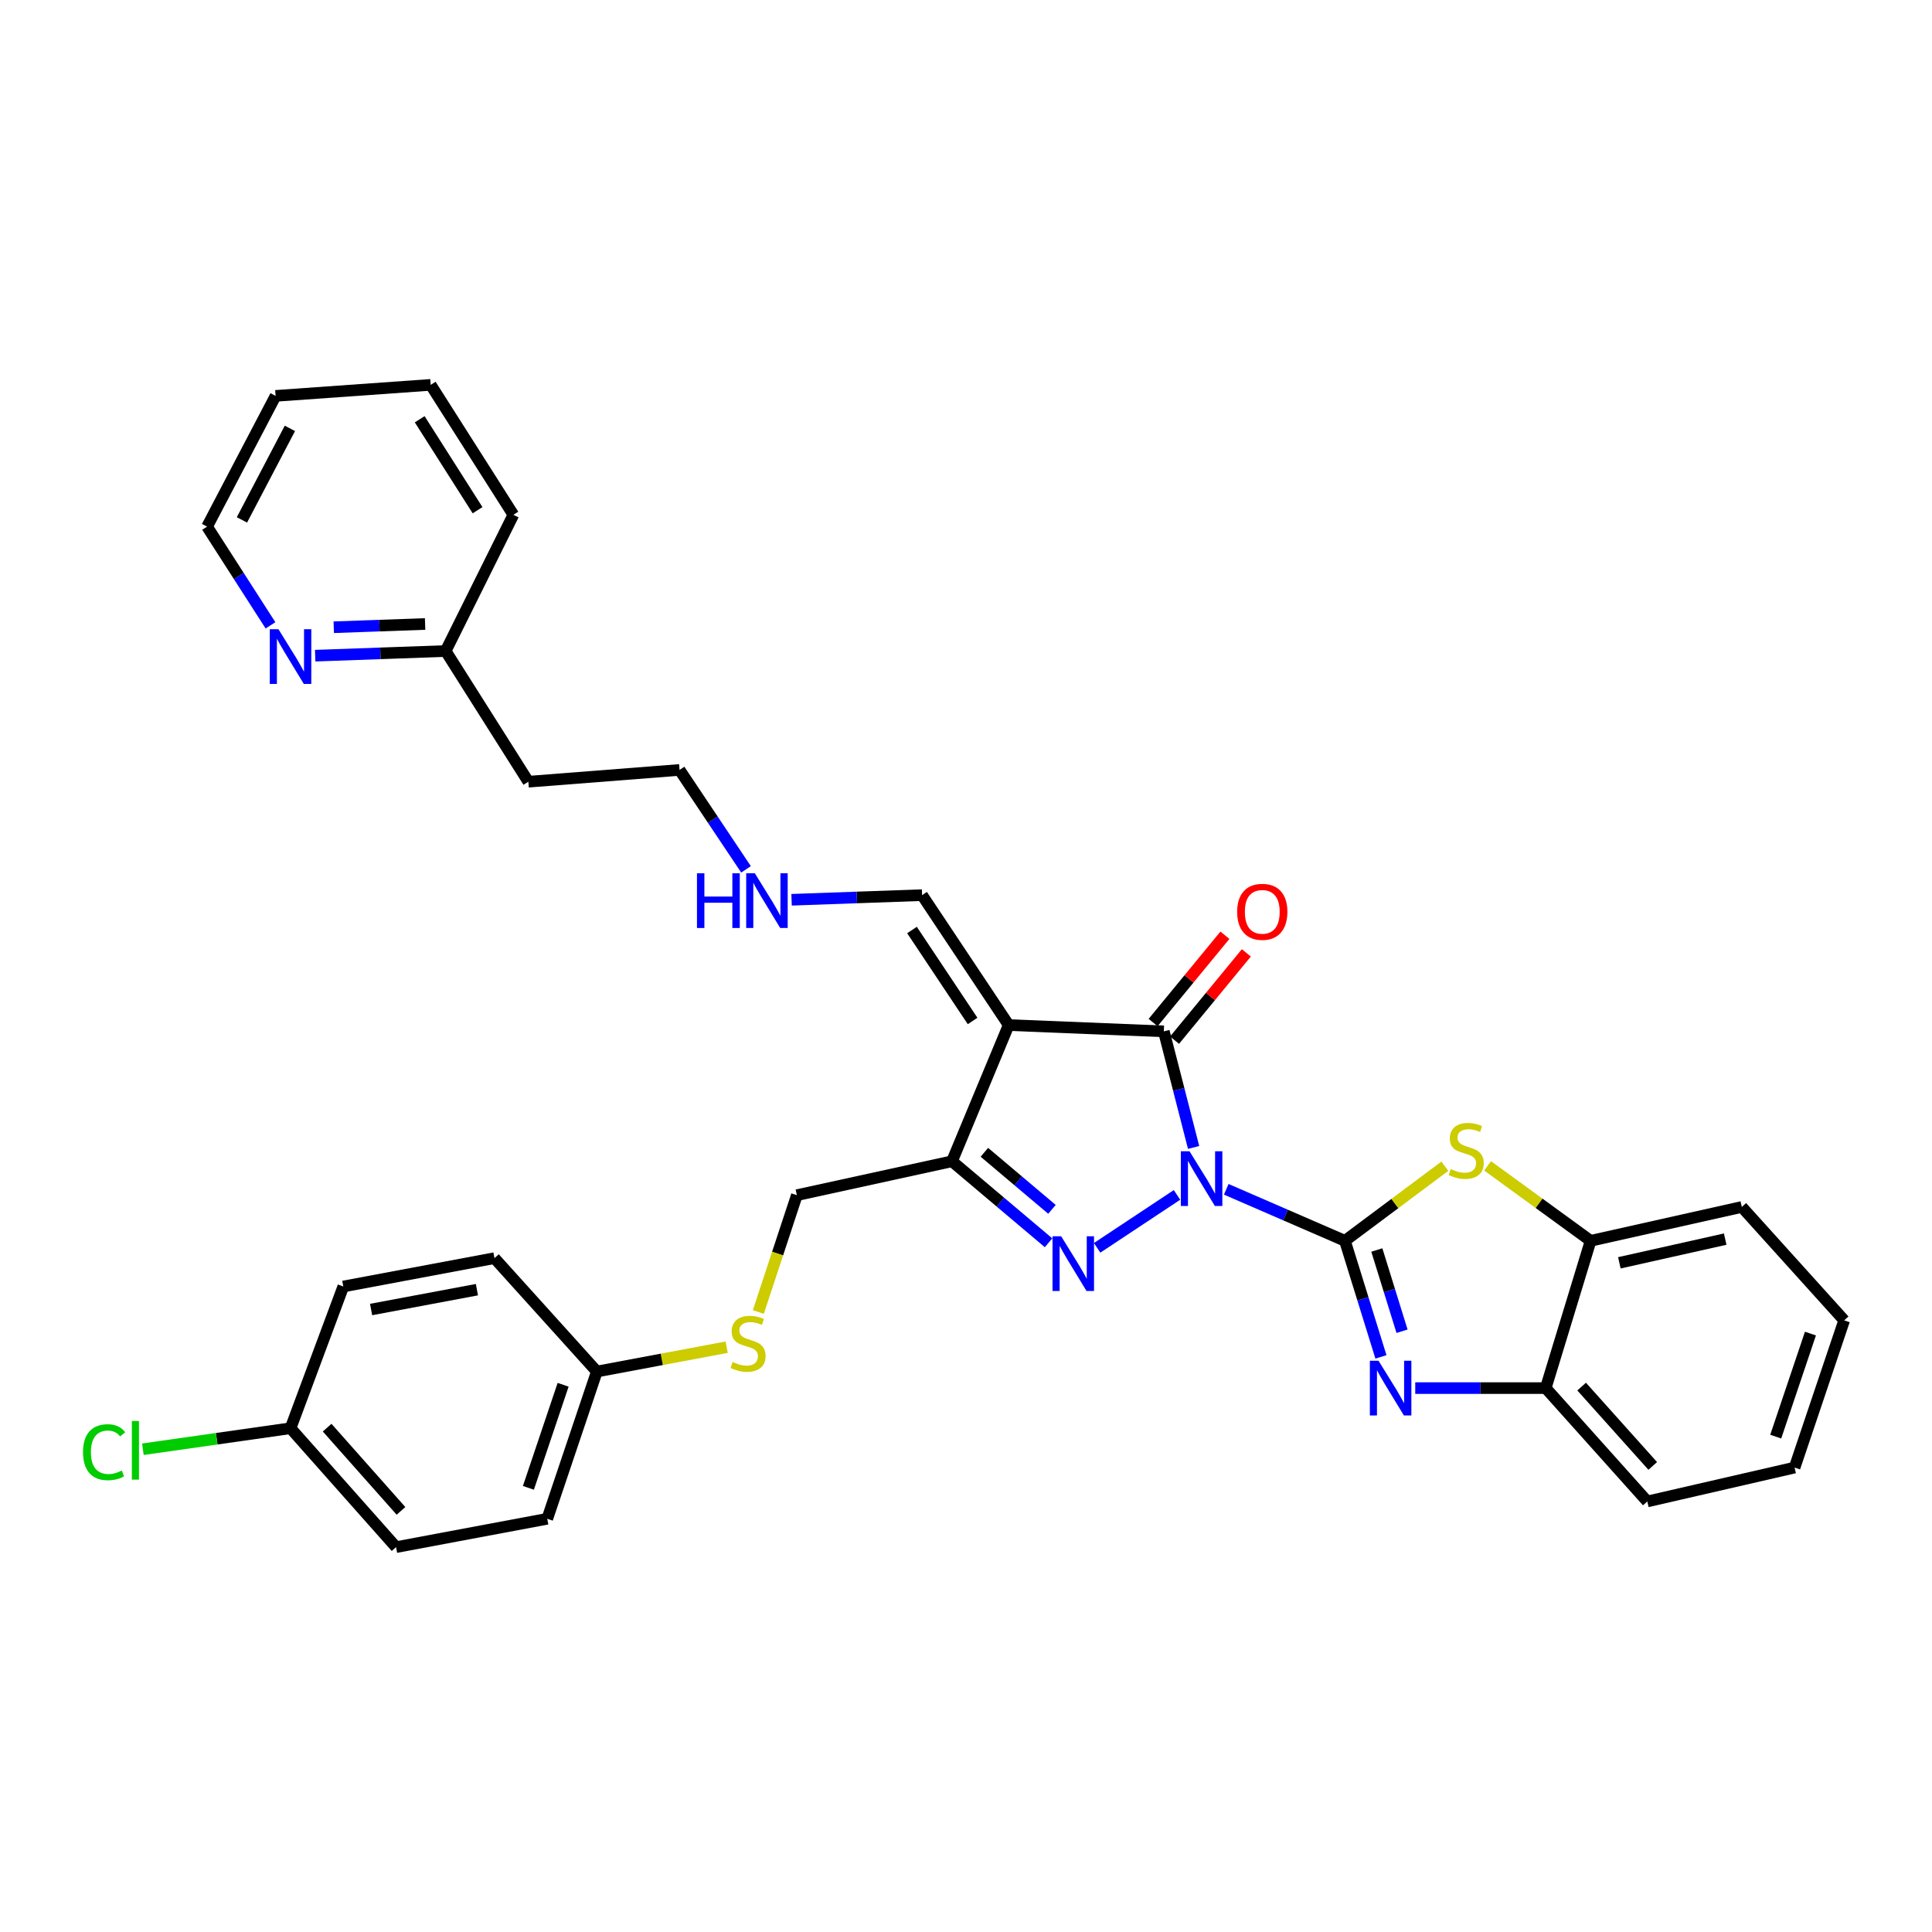 <?xml version='1.0' encoding='iso-8859-1'?>
<svg version='1.1' baseProfile='full'
              xmlns='http://www.w3.org/2000/svg'
                      xmlns:rdkit='http://www.rdkit.org/xml'
                      xmlns:xlink='http://www.w3.org/1999/xlink'
                  xml:space='preserve'
width='1000px' height='1000px' viewBox='0 0 1000 1000'>
<!-- END OF HEADER -->
<rect style='opacity:1.0;fill:#FFFFFF;stroke:none' width='1000' height='1000' x='0' y='0'> </rect>
<path class='bond-0' d='M 634.709,615.583 L 665.419,628.913' style='fill:none;fill-rule:evenodd;stroke:#0000FF;stroke-width:6px;stroke-linecap:butt;stroke-linejoin:miter;stroke-opacity:1' />
<path class='bond-0' d='M 665.419,628.913 L 696.129,642.243' style='fill:none;fill-rule:evenodd;stroke:#000000;stroke-width:6px;stroke-linecap:butt;stroke-linejoin:miter;stroke-opacity:1' />
<path class='bond-1' d='M 609.215,618.481 L 567.872,645.878' style='fill:none;fill-rule:evenodd;stroke:#0000FF;stroke-width:6px;stroke-linecap:butt;stroke-linejoin:miter;stroke-opacity:1' />
<path class='bond-2' d='M 617.811,593.917 L 610.104,563.872' style='fill:none;fill-rule:evenodd;stroke:#0000FF;stroke-width:6px;stroke-linecap:butt;stroke-linejoin:miter;stroke-opacity:1' />
<path class='bond-2' d='M 610.104,563.872 L 602.397,533.827' style='fill:none;fill-rule:evenodd;stroke:#000000;stroke-width:6px;stroke-linecap:butt;stroke-linejoin:miter;stroke-opacity:1' />
<path class='bond-5' d='M 696.129,642.243 L 705.45,672.282' style='fill:none;fill-rule:evenodd;stroke:#000000;stroke-width:6px;stroke-linecap:butt;stroke-linejoin:miter;stroke-opacity:1' />
<path class='bond-5' d='M 705.45,672.282 L 714.77,702.321' style='fill:none;fill-rule:evenodd;stroke:#0000FF;stroke-width:6px;stroke-linecap:butt;stroke-linejoin:miter;stroke-opacity:1' />
<path class='bond-5' d='M 712.644,646.998 L 719.168,668.025' style='fill:none;fill-rule:evenodd;stroke:#000000;stroke-width:6px;stroke-linecap:butt;stroke-linejoin:miter;stroke-opacity:1' />
<path class='bond-5' d='M 719.168,668.025 L 725.692,689.053' style='fill:none;fill-rule:evenodd;stroke:#0000FF;stroke-width:6px;stroke-linecap:butt;stroke-linejoin:miter;stroke-opacity:1' />
<path class='bond-6' d='M 696.129,642.243 L 721.996,622.934' style='fill:none;fill-rule:evenodd;stroke:#000000;stroke-width:6px;stroke-linecap:butt;stroke-linejoin:miter;stroke-opacity:1' />
<path class='bond-6' d='M 721.996,622.934 L 747.862,603.625' style='fill:none;fill-rule:evenodd;stroke:#CCCC00;stroke-width:6px;stroke-linecap:butt;stroke-linejoin:miter;stroke-opacity:1' />
<path class='bond-4' d='M 542.728,643.262 L 517.74,622.168' style='fill:none;fill-rule:evenodd;stroke:#0000FF;stroke-width:6px;stroke-linecap:butt;stroke-linejoin:miter;stroke-opacity:1' />
<path class='bond-4' d='M 517.74,622.168 L 492.752,601.075' style='fill:none;fill-rule:evenodd;stroke:#000000;stroke-width:6px;stroke-linecap:butt;stroke-linejoin:miter;stroke-opacity:1' />
<path class='bond-4' d='M 544.497,625.958 L 527.005,611.192' style='fill:none;fill-rule:evenodd;stroke:#0000FF;stroke-width:6px;stroke-linecap:butt;stroke-linejoin:miter;stroke-opacity:1' />
<path class='bond-4' d='M 527.005,611.192 L 509.513,596.426' style='fill:none;fill-rule:evenodd;stroke:#000000;stroke-width:6px;stroke-linecap:butt;stroke-linejoin:miter;stroke-opacity:1' />
<path class='bond-3' d='M 602.397,533.827 L 522.086,530.571' style='fill:none;fill-rule:evenodd;stroke:#000000;stroke-width:6px;stroke-linecap:butt;stroke-linejoin:miter;stroke-opacity:1' />
<path class='bond-10' d='M 607.943,538.389 L 626.525,515.798' style='fill:none;fill-rule:evenodd;stroke:#000000;stroke-width:6px;stroke-linecap:butt;stroke-linejoin:miter;stroke-opacity:1' />
<path class='bond-10' d='M 626.525,515.798 L 645.106,493.206' style='fill:none;fill-rule:evenodd;stroke:#FF0000;stroke-width:6px;stroke-linecap:butt;stroke-linejoin:miter;stroke-opacity:1' />
<path class='bond-10' d='M 596.85,529.265 L 615.431,506.673' style='fill:none;fill-rule:evenodd;stroke:#000000;stroke-width:6px;stroke-linecap:butt;stroke-linejoin:miter;stroke-opacity:1' />
<path class='bond-10' d='M 615.431,506.673 L 634.013,484.082' style='fill:none;fill-rule:evenodd;stroke:#FF0000;stroke-width:6px;stroke-linecap:butt;stroke-linejoin:miter;stroke-opacity:1' />
<path class='bond-9' d='M 522.086,530.571 L 477.27,463.324' style='fill:none;fill-rule:evenodd;stroke:#000000;stroke-width:6px;stroke-linecap:butt;stroke-linejoin:miter;stroke-opacity:1' />
<path class='bond-9' d='M 503.411,528.45 L 472.04,481.377' style='fill:none;fill-rule:evenodd;stroke:#000000;stroke-width:6px;stroke-linecap:butt;stroke-linejoin:miter;stroke-opacity:1' />
<path class='bond-33' d='M 522.086,530.571 L 492.752,601.075' style='fill:none;fill-rule:evenodd;stroke:#000000;stroke-width:6px;stroke-linecap:butt;stroke-linejoin:miter;stroke-opacity:1' />
<path class='bond-11' d='M 492.752,601.075 L 412.457,618.615' style='fill:none;fill-rule:evenodd;stroke:#000000;stroke-width:6px;stroke-linecap:butt;stroke-linejoin:miter;stroke-opacity:1' />
<path class='bond-7' d='M 732.529,718.476 L 766.299,718.476' style='fill:none;fill-rule:evenodd;stroke:#0000FF;stroke-width:6px;stroke-linecap:butt;stroke-linejoin:miter;stroke-opacity:1' />
<path class='bond-7' d='M 766.299,718.476 L 800.069,718.476' style='fill:none;fill-rule:evenodd;stroke:#000000;stroke-width:6px;stroke-linecap:butt;stroke-linejoin:miter;stroke-opacity:1' />
<path class='bond-8' d='M 769.971,603.44 L 796.635,622.842' style='fill:none;fill-rule:evenodd;stroke:#CCCC00;stroke-width:6px;stroke-linecap:butt;stroke-linejoin:miter;stroke-opacity:1' />
<path class='bond-8' d='M 796.635,622.842 L 823.299,642.243' style='fill:none;fill-rule:evenodd;stroke:#000000;stroke-width:6px;stroke-linecap:butt;stroke-linejoin:miter;stroke-opacity:1' />
<path class='bond-24' d='M 800.069,718.476 L 852.641,777.153' style='fill:none;fill-rule:evenodd;stroke:#000000;stroke-width:6px;stroke-linecap:butt;stroke-linejoin:miter;stroke-opacity:1' />
<path class='bond-24' d='M 818.653,717.693 L 855.453,758.766' style='fill:none;fill-rule:evenodd;stroke:#000000;stroke-width:6px;stroke-linecap:butt;stroke-linejoin:miter;stroke-opacity:1' />
<path class='bond-34' d='M 800.069,718.476 L 823.299,642.243' style='fill:none;fill-rule:evenodd;stroke:#000000;stroke-width:6px;stroke-linecap:butt;stroke-linejoin:miter;stroke-opacity:1' />
<path class='bond-25' d='M 823.299,642.243 L 901.558,624.719' style='fill:none;fill-rule:evenodd;stroke:#000000;stroke-width:6px;stroke-linecap:butt;stroke-linejoin:miter;stroke-opacity:1' />
<path class='bond-25' d='M 838.176,653.632 L 892.958,641.365' style='fill:none;fill-rule:evenodd;stroke:#000000;stroke-width:6px;stroke-linecap:butt;stroke-linejoin:miter;stroke-opacity:1' />
<path class='bond-14' d='M 477.27,463.324 L 443.493,464.522' style='fill:none;fill-rule:evenodd;stroke:#000000;stroke-width:6px;stroke-linecap:butt;stroke-linejoin:miter;stroke-opacity:1' />
<path class='bond-14' d='M 443.493,464.522 L 409.717,465.721' style='fill:none;fill-rule:evenodd;stroke:#0000FF;stroke-width:6px;stroke-linecap:butt;stroke-linejoin:miter;stroke-opacity:1' />
<path class='bond-13' d='M 412.457,618.615 L 402.485,648.854' style='fill:none;fill-rule:evenodd;stroke:#000000;stroke-width:6px;stroke-linecap:butt;stroke-linejoin:miter;stroke-opacity:1' />
<path class='bond-13' d='M 402.485,648.854 L 392.513,679.094' style='fill:none;fill-rule:evenodd;stroke:#CCCC00;stroke-width:6px;stroke-linecap:butt;stroke-linejoin:miter;stroke-opacity:1' />
<path class='bond-12' d='M 163.135,339.379 L 196.904,338.174' style='fill:none;fill-rule:evenodd;stroke:#0000FF;stroke-width:6px;stroke-linecap:butt;stroke-linejoin:miter;stroke-opacity:1' />
<path class='bond-12' d='M 196.904,338.174 L 230.673,336.969' style='fill:none;fill-rule:evenodd;stroke:#000000;stroke-width:6px;stroke-linecap:butt;stroke-linejoin:miter;stroke-opacity:1' />
<path class='bond-12' d='M 172.753,324.662 L 196.391,323.819' style='fill:none;fill-rule:evenodd;stroke:#0000FF;stroke-width:6px;stroke-linecap:butt;stroke-linejoin:miter;stroke-opacity:1' />
<path class='bond-12' d='M 196.391,323.819 L 220.03,322.975' style='fill:none;fill-rule:evenodd;stroke:#000000;stroke-width:6px;stroke-linecap:butt;stroke-linejoin:miter;stroke-opacity:1' />
<path class='bond-27' d='M 140.005,323.675 L 123.594,298.131' style='fill:none;fill-rule:evenodd;stroke:#0000FF;stroke-width:6px;stroke-linecap:butt;stroke-linejoin:miter;stroke-opacity:1' />
<path class='bond-27' d='M 123.594,298.131 L 107.182,272.586' style='fill:none;fill-rule:evenodd;stroke:#000000;stroke-width:6px;stroke-linecap:butt;stroke-linejoin:miter;stroke-opacity:1' />
<path class='bond-15' d='M 376.122,697.306 L 342.527,703.606' style='fill:none;fill-rule:evenodd;stroke:#CCCC00;stroke-width:6px;stroke-linecap:butt;stroke-linejoin:miter;stroke-opacity:1' />
<path class='bond-15' d='M 342.527,703.606 L 308.932,709.906' style='fill:none;fill-rule:evenodd;stroke:#000000;stroke-width:6px;stroke-linecap:butt;stroke-linejoin:miter;stroke-opacity:1' />
<path class='bond-26' d='M 386.141,449.978 L 368.939,424.248' style='fill:none;fill-rule:evenodd;stroke:#0000FF;stroke-width:6px;stroke-linecap:butt;stroke-linejoin:miter;stroke-opacity:1' />
<path class='bond-26' d='M 368.939,424.248 L 351.737,398.518' style='fill:none;fill-rule:evenodd;stroke:#000000;stroke-width:6px;stroke-linecap:butt;stroke-linejoin:miter;stroke-opacity:1' />
<path class='bond-20' d='M 308.932,709.906 L 255.937,651.213' style='fill:none;fill-rule:evenodd;stroke:#000000;stroke-width:6px;stroke-linecap:butt;stroke-linejoin:miter;stroke-opacity:1' />
<path class='bond-21' d='M 308.932,709.906 L 283.261,786.122' style='fill:none;fill-rule:evenodd;stroke:#000000;stroke-width:6px;stroke-linecap:butt;stroke-linejoin:miter;stroke-opacity:1' />
<path class='bond-21' d='M 291.469,716.753 L 273.499,770.105' style='fill:none;fill-rule:evenodd;stroke:#000000;stroke-width:6px;stroke-linecap:butt;stroke-linejoin:miter;stroke-opacity:1' />
<path class='bond-16' d='M 230.673,336.969 L 273.477,404.615' style='fill:none;fill-rule:evenodd;stroke:#000000;stroke-width:6px;stroke-linecap:butt;stroke-linejoin:miter;stroke-opacity:1' />
<path class='bond-28' d='M 230.673,336.969 L 265.721,266.466' style='fill:none;fill-rule:evenodd;stroke:#000000;stroke-width:6px;stroke-linecap:butt;stroke-linejoin:miter;stroke-opacity:1' />
<path class='bond-17' d='M 150.386,739.248 L 205.001,800.798' style='fill:none;fill-rule:evenodd;stroke:#000000;stroke-width:6px;stroke-linecap:butt;stroke-linejoin:miter;stroke-opacity:1' />
<path class='bond-17' d='M 169.322,738.947 L 207.553,782.032' style='fill:none;fill-rule:evenodd;stroke:#000000;stroke-width:6px;stroke-linecap:butt;stroke-linejoin:miter;stroke-opacity:1' />
<path class='bond-18' d='M 150.386,739.248 L 112.173,744.686' style='fill:none;fill-rule:evenodd;stroke:#000000;stroke-width:6px;stroke-linecap:butt;stroke-linejoin:miter;stroke-opacity:1' />
<path class='bond-18' d='M 112.173,744.686 L 73.959,750.125' style='fill:none;fill-rule:evenodd;stroke:#00CC00;stroke-width:6px;stroke-linecap:butt;stroke-linejoin:miter;stroke-opacity:1' />
<path class='bond-36' d='M 150.386,739.248 L 177.694,665.888' style='fill:none;fill-rule:evenodd;stroke:#000000;stroke-width:6px;stroke-linecap:butt;stroke-linejoin:miter;stroke-opacity:1' />
<path class='bond-19' d='M 273.477,404.615 L 351.737,398.518' style='fill:none;fill-rule:evenodd;stroke:#000000;stroke-width:6px;stroke-linecap:butt;stroke-linejoin:miter;stroke-opacity:1' />
<path class='bond-22' d='M 255.937,651.213 L 177.694,665.888' style='fill:none;fill-rule:evenodd;stroke:#000000;stroke-width:6px;stroke-linecap:butt;stroke-linejoin:miter;stroke-opacity:1' />
<path class='bond-22' d='M 246.849,667.532 L 192.078,677.805' style='fill:none;fill-rule:evenodd;stroke:#000000;stroke-width:6px;stroke-linecap:butt;stroke-linejoin:miter;stroke-opacity:1' />
<path class='bond-23' d='M 283.261,786.122 L 205.001,800.798' style='fill:none;fill-rule:evenodd;stroke:#000000;stroke-width:6px;stroke-linecap:butt;stroke-linejoin:miter;stroke-opacity:1' />
<path class='bond-30' d='M 852.641,777.153 L 928.874,759.613' style='fill:none;fill-rule:evenodd;stroke:#000000;stroke-width:6px;stroke-linecap:butt;stroke-linejoin:miter;stroke-opacity:1' />
<path class='bond-31' d='M 901.558,624.719 L 954.545,683.412' style='fill:none;fill-rule:evenodd;stroke:#000000;stroke-width:6px;stroke-linecap:butt;stroke-linejoin:miter;stroke-opacity:1' />
<path class='bond-37' d='M 107.182,272.586 L 142.646,204.908' style='fill:none;fill-rule:evenodd;stroke:#000000;stroke-width:6px;stroke-linecap:butt;stroke-linejoin:miter;stroke-opacity:1' />
<path class='bond-37' d='M 125.225,269.101 L 150.049,221.727' style='fill:none;fill-rule:evenodd;stroke:#000000;stroke-width:6px;stroke-linecap:butt;stroke-linejoin:miter;stroke-opacity:1' />
<path class='bond-32' d='M 265.721,266.466 L 222.932,199.202' style='fill:none;fill-rule:evenodd;stroke:#000000;stroke-width:6px;stroke-linecap:butt;stroke-linejoin:miter;stroke-opacity:1' />
<path class='bond-32' d='M 247.183,264.086 L 217.231,217.002' style='fill:none;fill-rule:evenodd;stroke:#000000;stroke-width:6px;stroke-linecap:butt;stroke-linejoin:miter;stroke-opacity:1' />
<path class='bond-29' d='M 142.646,204.908 L 222.932,199.202' style='fill:none;fill-rule:evenodd;stroke:#000000;stroke-width:6px;stroke-linecap:butt;stroke-linejoin:miter;stroke-opacity:1' />
<path class='bond-35' d='M 928.874,759.613 L 954.545,683.412' style='fill:none;fill-rule:evenodd;stroke:#000000;stroke-width:6px;stroke-linecap:butt;stroke-linejoin:miter;stroke-opacity:1' />
<path class='bond-35' d='M 919.112,743.597 L 937.082,690.256' style='fill:none;fill-rule:evenodd;stroke:#000000;stroke-width:6px;stroke-linecap:butt;stroke-linejoin:miter;stroke-opacity:1' />
<path  class='atom-0' d='M 615.688 595.884
L 624.968 610.884
Q 625.888 612.364, 627.368 615.044
Q 628.848 617.724, 628.928 617.884
L 628.928 595.884
L 632.688 595.884
L 632.688 624.204
L 628.808 624.204
L 618.848 607.804
Q 617.688 605.884, 616.448 603.684
Q 615.248 601.484, 614.888 600.804
L 614.888 624.204
L 611.208 624.204
L 611.208 595.884
L 615.688 595.884
' fill='#0000FF'/>
<path  class='atom-2' d='M 549.262 639.902
L 558.542 654.902
Q 559.462 656.382, 560.942 659.062
Q 562.422 661.742, 562.502 661.902
L 562.502 639.902
L 566.262 639.902
L 566.262 668.222
L 562.382 668.222
L 552.422 651.822
Q 551.262 649.902, 550.022 647.702
Q 548.822 645.502, 548.462 644.822
L 548.462 668.222
L 544.782 668.222
L 544.782 639.902
L 549.262 639.902
' fill='#0000FF'/>
<path  class='atom-6' d='M 713.522 704.316
L 722.802 719.316
Q 723.722 720.796, 725.202 723.476
Q 726.682 726.156, 726.762 726.316
L 726.762 704.316
L 730.522 704.316
L 730.522 732.636
L 726.642 732.636
L 716.682 716.236
Q 715.522 714.316, 714.282 712.116
Q 713.082 709.916, 712.722 709.236
L 712.722 732.636
L 709.042 732.636
L 709.042 704.316
L 713.522 704.316
' fill='#0000FF'/>
<path  class='atom-7' d='M 750.9 605.105
Q 751.22 605.225, 752.54 605.785
Q 753.86 606.345, 755.3 606.705
Q 756.78 607.025, 758.22 607.025
Q 760.9 607.025, 762.46 605.745
Q 764.02 604.425, 764.02 602.145
Q 764.02 600.585, 763.22 599.625
Q 762.46 598.665, 761.26 598.145
Q 760.06 597.625, 758.06 597.025
Q 755.54 596.265, 754.02 595.545
Q 752.54 594.825, 751.46 593.305
Q 750.42 591.785, 750.42 589.225
Q 750.42 585.665, 752.82 583.465
Q 755.26 581.265, 760.06 581.265
Q 763.34 581.265, 767.06 582.825
L 766.14 585.905
Q 762.74 584.505, 760.18 584.505
Q 757.42 584.505, 755.9 585.665
Q 754.38 586.785, 754.42 588.745
Q 754.42 590.265, 755.18 591.185
Q 755.98 592.105, 757.1 592.625
Q 758.26 593.145, 760.18 593.745
Q 762.74 594.545, 764.26 595.345
Q 765.78 596.145, 766.86 597.785
Q 767.98 599.385, 767.98 602.145
Q 767.98 606.065, 765.34 608.185
Q 762.74 610.265, 758.38 610.265
Q 755.86 610.265, 753.94 609.705
Q 752.06 609.185, 749.82 608.265
L 750.9 605.105
' fill='#CCCC00'/>
<path  class='atom-11' d='M 640.349 471.959
Q 640.349 465.159, 643.709 461.359
Q 647.069 457.559, 653.349 457.559
Q 659.629 457.559, 662.989 461.359
Q 666.349 465.159, 666.349 471.959
Q 666.349 478.839, 662.949 482.759
Q 659.549 486.639, 653.349 486.639
Q 647.109 486.639, 643.709 482.759
Q 640.349 478.879, 640.349 471.959
M 653.349 483.439
Q 657.669 483.439, 659.989 480.559
Q 662.349 477.639, 662.349 471.959
Q 662.349 466.399, 659.989 463.599
Q 657.669 460.759, 653.349 460.759
Q 649.029 460.759, 646.669 463.559
Q 644.349 466.359, 644.349 471.959
Q 644.349 477.679, 646.669 480.559
Q 649.029 483.439, 653.349 483.439
' fill='#FF0000'/>
<path  class='atom-13' d='M 144.126 325.674
L 153.406 340.674
Q 154.326 342.154, 155.806 344.834
Q 157.286 347.514, 157.366 347.674
L 157.366 325.674
L 161.126 325.674
L 161.126 353.994
L 157.246 353.994
L 147.286 337.594
Q 146.126 335.674, 144.886 333.474
Q 143.686 331.274, 143.326 330.594
L 143.326 353.994
L 139.646 353.994
L 139.646 325.674
L 144.126 325.674
' fill='#0000FF'/>
<path  class='atom-14' d='M 379.192 704.95
Q 379.512 705.07, 380.832 705.63
Q 382.152 706.19, 383.592 706.55
Q 385.072 706.87, 386.512 706.87
Q 389.192 706.87, 390.752 705.59
Q 392.312 704.27, 392.312 701.99
Q 392.312 700.43, 391.512 699.47
Q 390.752 698.51, 389.552 697.99
Q 388.352 697.47, 386.352 696.87
Q 383.832 696.11, 382.312 695.39
Q 380.832 694.67, 379.752 693.15
Q 378.712 691.63, 378.712 689.07
Q 378.712 685.51, 381.112 683.31
Q 383.552 681.11, 388.352 681.11
Q 391.632 681.11, 395.352 682.67
L 394.432 685.75
Q 391.032 684.35, 388.472 684.35
Q 385.712 684.35, 384.192 685.51
Q 382.672 686.63, 382.712 688.59
Q 382.712 690.11, 383.472 691.03
Q 384.272 691.95, 385.392 692.47
Q 386.552 692.99, 388.472 693.59
Q 391.032 694.39, 392.552 695.19
Q 394.072 695.99, 395.152 697.63
Q 396.272 699.23, 396.272 701.99
Q 396.272 705.91, 393.632 708.03
Q 391.032 710.11, 386.672 710.11
Q 384.152 710.11, 382.232 709.55
Q 380.352 709.03, 378.112 708.11
L 379.192 704.95
' fill='#CCCC00'/>
<path  class='atom-15' d='M 360.748 452.013
L 364.588 452.013
L 364.588 464.053
L 379.068 464.053
L 379.068 452.013
L 382.908 452.013
L 382.908 480.333
L 379.068 480.333
L 379.068 467.253
L 364.588 467.253
L 364.588 480.333
L 360.748 480.333
L 360.748 452.013
' fill='#0000FF'/>
<path  class='atom-15' d='M 390.708 452.013
L 399.988 467.013
Q 400.908 468.493, 402.388 471.173
Q 403.868 473.853, 403.948 474.013
L 403.948 452.013
L 407.708 452.013
L 407.708 480.333
L 403.828 480.333
L 393.868 463.933
Q 392.708 462.013, 391.468 459.813
Q 390.268 457.613, 389.908 456.933
L 389.908 480.333
L 386.228 480.333
L 386.228 452.013
L 390.708 452.013
' fill='#0000FF'/>
<path  class='atom-19' d='M 42.971 751.655
Q 42.971 744.615, 46.251 740.935
Q 49.571 737.215, 55.851 737.215
Q 61.691 737.215, 64.811 741.335
L 62.171 743.495
Q 59.891 740.495, 55.851 740.495
Q 51.571 740.495, 49.291 743.375
Q 47.051 746.215, 47.051 751.655
Q 47.051 757.255, 49.371 760.135
Q 51.731 763.015, 56.291 763.015
Q 59.411 763.015, 63.051 761.135
L 64.171 764.135
Q 62.691 765.095, 60.451 765.655
Q 58.211 766.215, 55.731 766.215
Q 49.571 766.215, 46.251 762.455
Q 42.971 758.695, 42.971 751.655
' fill='#00CC00'/>
<path  class='atom-19' d='M 68.251 735.495
L 71.931 735.495
L 71.931 765.855
L 68.251 765.855
L 68.251 735.495
' fill='#00CC00'/>
</svg>
